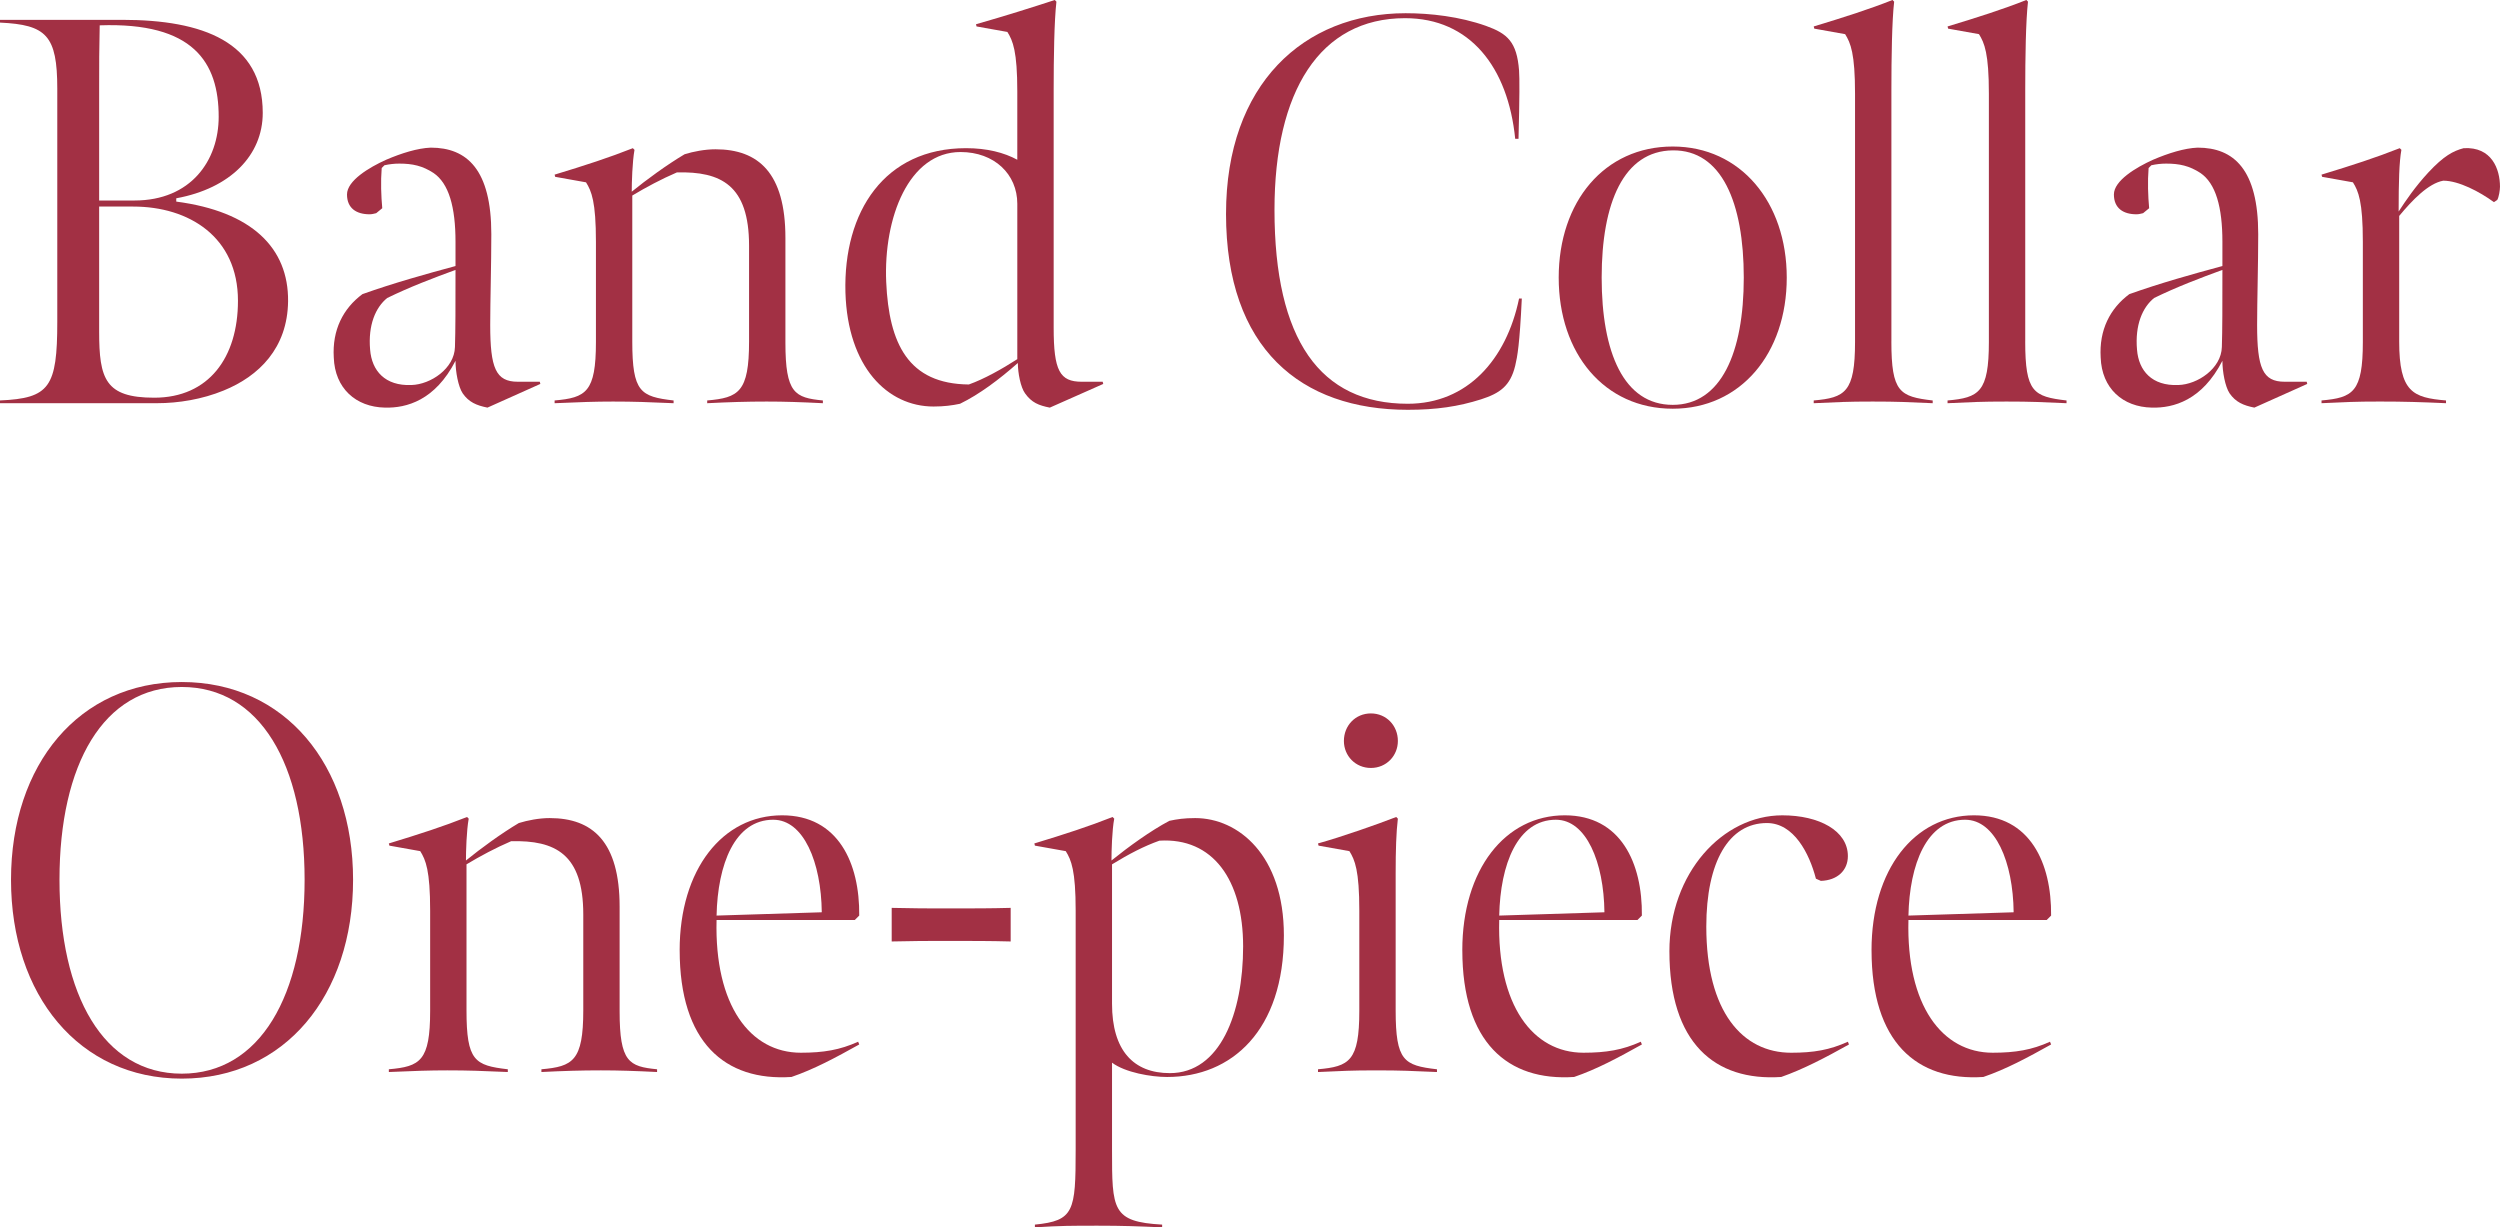 <?xml version="1.0" encoding="UTF-8"?><svg id="_レイヤー_2" xmlns="http://www.w3.org/2000/svg" viewBox="0 0 217.872 106.962"><g id="design"><path d="M0,34.899c4.32-.192,4.992-1.152,4.992-6.864V7.729C4.992,3.072,4.032,2.16,0,1.969v-.24h10.657c7.009,0,12.241,1.92,12.241,8.112,0,3.696-2.833,6.577-7.537,7.44v.288c6.576.864,9.792,4.032,9.745,8.688-.048,4.081-2.544,6.529-5.617,7.777-1.872.768-3.936,1.104-5.808,1.104H0v-.239ZM11.713,17.474c4.944,0,7.345-3.505,7.345-7.297,0-4.752-2.208-8.257-10.369-7.969-.048,2.064-.048,3.36-.048,5.473v9.793h3.072ZM20.738,26.211c0-5.569-4.272-8.209-9.121-8.209h-2.976v10.896c0,4.129.528,5.761,4.8,5.761,4.752,0,7.297-3.505,7.297-8.448Z" style="fill:#a23044; stroke-width:0px;"/><path d="M42.481,35.523c-.96-.192-1.632-.48-2.16-1.248-.384-.576-.624-1.873-.624-2.832-1.776,3.456-4.272,4.128-6.145,4.08-2.544-.049-4.369-1.681-4.464-4.369-.144-2.399.816-4.271,2.496-5.52,2.688-.961,5.616-1.776,8.113-2.449v-2.111c0-3.024-.576-5.089-1.92-6.001-.96-.624-1.824-.815-2.976-.815-.432,0-.864.048-1.296.144l-.24.24c-.096,1.2-.048,2.448.048,3.504l-.528.433c-.192.048-.384.096-.576.096-1.152,0-1.968-.528-1.968-1.729,0-1.199,1.92-2.352,3.408-3.023,1.344-.576,2.736-1.009,3.889-1.057,3.168,0,5.28,1.92,5.28,7.537,0,2.688-.096,5.855-.096,7.92,0,3.744.48,4.945,2.4,4.945h1.92l.048.191-4.608,2.064ZM39.697,23.522c-1.968.72-3.984,1.487-5.953,2.448-1.008.815-1.68,2.352-1.488,4.512.144,1.824,1.296,3.169,3.601,3.072,1.68-.048,3.744-1.439,3.792-3.312.048-1.487.048-3.504.048-6.72Z" style="fill:#a23044; stroke-width:0px;"/><path d="M66.817,34.995c-1.728,0-3.264.048-5.185.144v-.239c2.736-.24,3.648-.72,3.648-5.137v-8.353c0-5.281-2.448-6.48-6.289-6.385-1.344.576-2.688,1.296-3.888,2.016v12.722c0,4.417.72,4.8,3.6,5.137v.239c-2.208-.096-3.456-.144-5.28-.144-1.536,0-2.88.048-5.089.144v-.239c2.736-.24,3.601-.72,3.601-5.089v-8.736c0-3.505-.384-4.417-.864-5.185l-2.688-.48-.048-.191c2.688-.816,4.752-1.488,6.817-2.305l.144.144c-.192,1.057-.24,2.881-.24,3.648,1.296-1.056,3.072-2.352,4.608-3.264.768-.24,1.776-.432,2.688-.432,3.744,0,6.096,2.063,6.096,7.729v9.12c0,4.417.816,4.801,3.265,5.041v.239c-1.92-.096-3.36-.144-4.896-.144Z" style="fill:#a23044; stroke-width:0px;"/><path d="M87.793,2.784l-2.688-.479-.048-.192c2.688-.769,4.801-1.44,6.865-2.112l.144.145c-.192,1.68-.24,4.896-.24,7.68v20.738c0,3.744.528,4.705,2.448,4.705h1.824l.048.191-4.657,2.064c-.96-.192-1.584-.433-2.16-1.248-.384-.528-.624-1.776-.624-2.641-1.632,1.44-3.36,2.736-5.041,3.553-.672.144-1.392.24-2.304.24-4.032,0-7.488-3.457-7.681-9.938-.192-7.057,3.409-12.577,10.513-12.577,1.824,0,3.312.384,4.464,1.009v-5.953c0-3.504-.384-4.416-.864-5.185ZM88.657,31.299v-13.537c0-2.592-2.016-4.513-4.944-4.513-4.513,0-6.721,5.713-6.481,11.329.24,5.377,1.92,8.881,7.201,8.929,1.344-.479,2.88-1.344,4.225-2.208Z" style="fill:#a23044; stroke-width:0px;"/><path d="M106.847,18.626c0-11.281,6.769-17.474,15.649-17.474,2.16,0,4.704.288,7.008,1.104,1.873.673,2.688,1.393,2.88,3.889.048.721.048,2.256-.048,5.953h-.288c-.624-6.241-3.937-10.514-9.601-10.514-7.44,0-11.377,6.385-11.377,16.706,0,11.329,3.984,16.897,11.617,16.897,5.185,0,8.593-3.841,9.697-9.169h.24c-.192,4.032-.384,5.04-.576,5.856-.432,1.776-1.344,2.4-2.977,2.928-1.968.625-3.888.912-6.384.912-9.313,0-15.841-5.328-15.841-17.089Z" style="fill:#a23044; stroke-width:0px;"/><path d="M145.776,35.619c-5.953,0-9.937-4.801-9.937-11.425,0-6.625,3.984-11.425,9.937-11.425,5.904,0,9.937,4.848,9.937,11.425,0,6.624-4.032,11.425-9.937,11.425ZM145.776,13.105c-4.272.048-6.193,4.561-6.193,11.089s1.92,11.089,6.193,11.089c4.224,0,6.192-4.561,6.192-11.089s-1.92-11.138-6.192-11.089Z" style="fill:#a23044; stroke-width:0px;"/><path d="M164.831,29.763c0,4.417.72,4.8,3.601,5.137v.239c-2.208-.096-3.072-.144-5.232-.144-2.256,0-2.928.048-5.137.144v-.239c2.736-.24,3.601-.72,3.601-5.089V8.161c0-3.505-.384-4.417-.864-5.185l-2.688-.48-.048-.191c2.688-.816,4.801-1.488,6.865-2.305l.144.145c-.192,1.68-.24,4.896-.24,7.68v21.938Z" style="fill:#a23044; stroke-width:0px;"/><path d="M176.495,29.763c0,4.417.72,4.8,3.601,5.137v.239c-2.208-.096-3.072-.144-5.232-.144-2.256,0-2.928.048-5.137.144v-.239c2.736-.24,3.601-.72,3.601-5.089V8.161c0-3.505-.384-4.417-.864-5.185l-2.688-.48-.048-.191c2.688-.816,4.801-1.488,6.865-2.305l.144.145c-.192,1.68-.24,4.896-.24,7.68v21.938Z" style="fill:#a23044; stroke-width:0px;"/><path d="M196.464,35.523c-.96-.192-1.632-.48-2.16-1.248-.384-.576-.624-1.873-.624-2.832-1.776,3.456-4.272,4.128-6.145,4.08-2.544-.049-4.369-1.681-4.464-4.369-.144-2.399.816-4.271,2.496-5.52,2.688-.961,5.616-1.776,8.113-2.449v-2.111c0-3.024-.576-5.089-1.92-6.001-.96-.624-1.824-.815-2.976-.815-.432,0-.864.048-1.296.144l-.24.24c-.096,1.2-.048,2.448.048,3.504l-.528.433c-.192.048-.384.096-.576.096-1.152,0-1.968-.528-1.968-1.729,0-1.199,1.92-2.352,3.408-3.023,1.344-.576,2.736-1.009,3.889-1.057,3.168,0,5.28,1.92,5.28,7.537,0,2.688-.096,5.855-.096,7.92,0,3.744.48,4.945,2.4,4.945h1.92l.048.191-4.608,2.064ZM193.68,23.522c-1.968.72-3.984,1.487-5.953,2.448-1.008.815-1.68,2.352-1.488,4.512.144,1.824,1.296,3.169,3.601,3.072,1.68-.048,3.744-1.439,3.792-3.312.048-1.487.048-3.504.048-6.72Z" style="fill:#a23044; stroke-width:0px;"/><path d="M209.039,18.434c.624-.96,1.44-2.16,2.592-3.408,1.344-1.44,2.16-1.872,3.072-2.112,2.448-.144,3.168,1.824,3.168,3.36,0,.288-.096.912-.24,1.152l-.288.191c-1.248-.912-3.072-1.871-4.416-1.871-1.296.239-2.688,1.68-3.84,3.072v10.944c0,4.417,1.2,4.896,4.08,5.137v.239c-2.208-.096-3.6-.144-5.76-.144-2.256,0-2.88.048-5.088.144v-.239c2.736-.24,3.6-.72,3.6-5.089v-8.736c0-3.505-.384-4.417-.864-5.185l-2.688-.48-.048-.191c2.688-.816,4.752-1.488,6.816-2.305l.144.144c-.192,1.057-.24,2.785-.24,5.377Z" style="fill:#a23044; stroke-width:0px;"/><path d="M15.841,94.001c-8.929,0-14.881-7.249-14.881-17.329,0-10.081,5.953-17.234,14.881-17.234,8.977,0,14.929,7.201,14.929,17.234,0,10.08-5.953,17.329-14.929,17.329ZM15.841,59.87c-6.817,0-10.657,6.721-10.657,16.802,0,10.08,3.84,16.897,10.657,16.897,6.816,0,10.705-6.817,10.705-16.897,0-10.081-3.888-16.802-10.705-16.802Z" style="fill:#a23044; stroke-width:0px;"/><path d="M52.369,93.281c-1.728,0-3.264.048-5.185.144v-.239c2.736-.24,3.648-.721,3.648-5.137v-8.354c0-5.279-2.448-6.48-6.289-6.384-1.344.576-2.688,1.296-3.888,2.016v12.722c0,4.416.72,4.801,3.6,5.137v.239c-2.208-.096-3.457-.144-5.28-.144-1.536,0-2.88.048-5.088.144v-.239c2.736-.24,3.6-.721,3.6-5.089v-8.737c0-3.504-.384-4.416-.864-5.184l-2.688-.48-.048-.191c2.688-.816,4.752-1.488,6.816-2.305l.144.145c-.192,1.056-.24,2.88-.24,3.647,1.296-1.056,3.072-2.353,4.608-3.265.768-.239,1.776-.432,2.688-.432,3.744,0,6.096,2.064,6.096,7.729v9.121c0,4.416.816,4.801,3.265,5.041v.239c-1.92-.096-3.36-.144-4.896-.144Z" style="fill:#a23044; stroke-width:0px;"/><path d="M59.231,82.816c0-7.057,3.745-11.762,8.929-11.762,4.896,0,6.769,4.177,6.721,8.737l-.384.384h-12.049c-.192,7.44,2.928,11.569,7.345,11.569,1.968,0,3.408-.24,4.993-.96l.096.24c-2.064,1.151-3.936,2.16-5.904,2.832-5.809.384-9.745-3.024-9.745-11.041ZM67.392,71.439c-3.36,0-4.848,3.888-4.944,8.353l9.169-.288c-.048-4.368-1.584-8.064-4.225-8.064Z" style="fill:#a23044; stroke-width:0px;"/><path d="M77.71,79.12c1.92.048,3.12.048,5.088.048,2.064,0,3.504,0,5.281-.048v2.928c-1.824-.048-3.312-.048-5.377-.048-1.92,0-3.072,0-4.992.048v-2.928Z" style="fill:#a23044; stroke-width:0px;"/><path d="M101.904,71.535c.672-.145,1.296-.24,2.256-.24,3.744,0,7.729,3.217,7.729,10.225,0,8.305-4.561,12.338-10.177,12.338-1.392,0-3.648-.385-4.8-1.248v7.584c0,5.232,0,6.289,4.368,6.529v.239c-2.16-.096-3.457-.144-5.617-.144-2.256,0-3.216,0-5.472.144v-.239c3.408-.336,3.552-1.152,3.552-6.529v-20.834c0-3.504-.384-4.416-.864-5.184l-2.688-.48-.048-.191c2.688-.816,4.752-1.488,6.817-2.305l.144.145c-.192,1.008-.24,2.832-.24,3.647,1.488-1.2,3.408-2.592,5.041-3.456ZM101.04,73.264c-1.344.479-2.64,1.152-4.128,2.063v12.146c0,4.08,1.872,6.049,5.04,6.049,4.369,0,6.385-5.185,6.385-11.041,0-5.809-2.64-9.505-7.297-9.217Z" style="fill:#a23044; stroke-width:0px;"/><path d="M114.862,93.186c2.736-.24,3.6-.721,3.6-5.089v-8.737c0-3.504-.384-4.416-.864-5.184l-2.688-.48-.048-.191c2.064-.576,5.088-1.633,6.816-2.305l.144.145c-.144,1.199-.192,2.735-.192,4.752v11.953c0,4.416.72,4.801,3.601,5.137v.239c-2.208-.096-3.121-.144-5.281-.144-2.256,0-2.88.048-5.088.144v-.239ZM117.119,64.574c0-1.344,1.008-2.4,2.352-2.4s2.352,1.057,2.352,2.4c0,1.297-1.008,2.353-2.352,2.353s-2.352-1.056-2.352-2.353Z" style="fill:#a23044; stroke-width:0px;"/><path d="M127.438,82.816c0-7.057,3.745-11.762,8.929-11.762,4.896,0,6.769,4.177,6.721,8.737l-.384.384h-12.049c-.192,7.44,2.928,11.569,7.345,11.569,1.968,0,3.408-.24,4.993-.96l.096.24c-2.064,1.151-3.936,2.16-5.904,2.832-5.809.384-9.745-3.024-9.745-11.041ZM135.599,71.439c-3.36,0-4.848,3.888-4.944,8.353l9.169-.288c-.048-4.368-1.584-8.064-4.225-8.064Z" style="fill:#a23044; stroke-width:0px;"/><path d="M145.486,82.912c0-6.864,4.657-11.857,9.841-11.857,3.216,0,5.713,1.345,5.713,3.553,0,1.248-.912,2.112-2.353,2.16l-.432-.191c-.576-2.209-1.92-4.85-4.272-4.85-3.312,0-5.281,3.361-5.281,9.025,0,7.44,3.168,10.993,7.393,10.993,1.968,0,3.36-.24,4.945-.96l.096.24c-2.064,1.151-3.984,2.16-5.904,2.832-5.809.384-9.745-2.977-9.745-10.945Z" style="fill:#a23044; stroke-width:0px;"/><path d="M163.101,82.816c0-7.057,3.745-11.762,8.929-11.762,4.896,0,6.769,4.177,6.721,8.737l-.384.384h-12.049c-.192,7.44,2.928,11.569,7.345,11.569,1.968,0,3.408-.24,4.993-.96l.096.24c-2.064,1.151-3.936,2.16-5.904,2.832-5.809.384-9.745-3.024-9.745-11.041ZM171.262,71.439c-3.36,0-4.848,3.888-4.944,8.353l9.169-.288c-.048-4.368-1.584-8.064-4.225-8.064Z" style="fill:#a23044; stroke-width:0px;"/></g></svg>